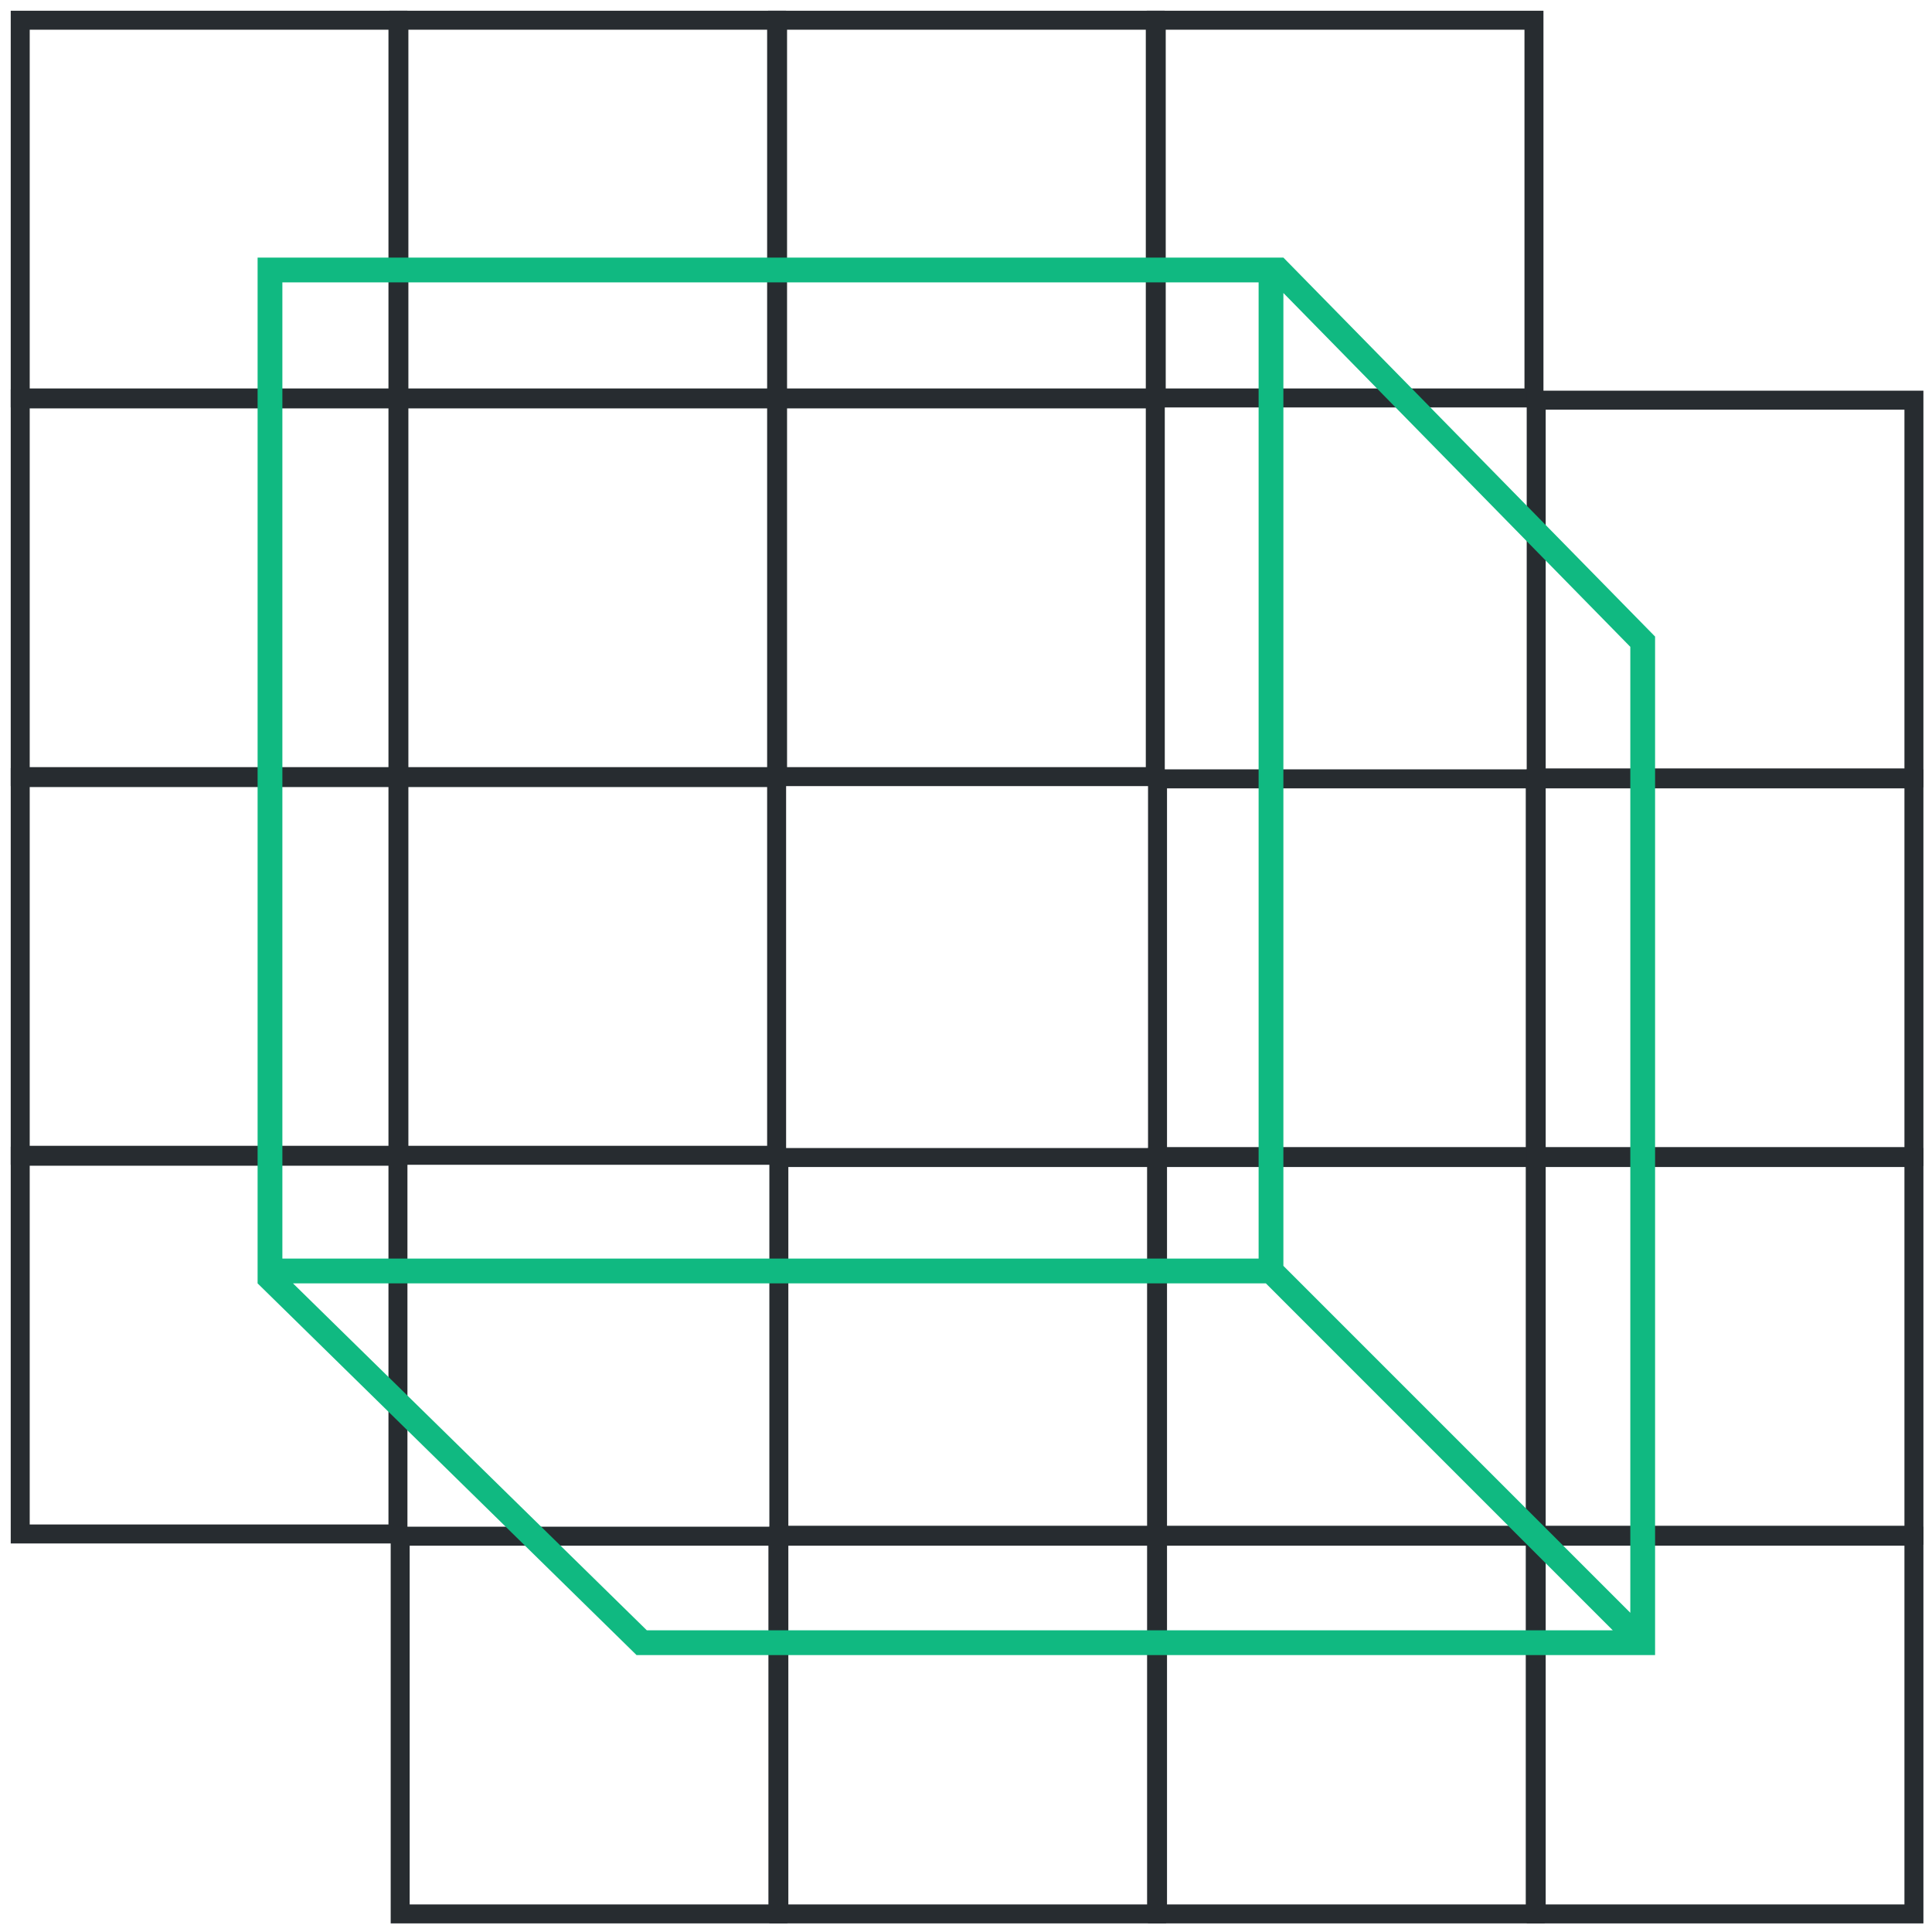 <svg width="180" height="180" viewBox="0 0 180 180" xmlns="http://www.w3.org/2000/svg"><g fill="none" fill-rule="evenodd"><g fill="#272C30"><path d="M36.192 2.768H2.768v33.424h33.424V2.768zM37.96 1H1v36.96h36.96V1z"/><path d="M71.472 38.048H38.048v33.424h33.424V38.048zm1.768-1.768H36.28v36.96h36.96V36.28z"/><path d="M71.472 73.328H38.048v33.424h33.424V73.328zm1.768-1.768H36.28v36.96h36.96V71.56z"/><path d="M106.752 38.048H73.328v33.424h33.424V38.048zm1.768-1.768H71.56v36.96h36.96V36.28zM36.192 38.048H2.768v33.424h33.424V38.048zm1.768-1.768H1v36.96h36.96V36.28z"/><path d="M36.192 73.328H2.768v33.424h33.424V73.328zm1.768-1.768H1v36.96h36.96V71.56z"/><path d="M36.192 108.608H2.768v33.424h33.424v-33.424zm1.768-1.768H1v36.96h36.96v-36.96zM71.472 2.768H38.048v33.424h33.424V2.768zM73.24 1H36.28v36.96h36.96V1z"/><path d="M106.752 2.768H73.328v33.424h33.424V2.768zM108.52 1H71.56v36.96h36.96V1z"/><path d="M142.032 2.768h-33.424v33.424h33.424V2.768zM143.8 1h-36.96v36.96h36.96V1z"/></g><g fill="#272C30"><path d="M144.008 177.432h33.424v-33.424h-33.424v33.424zm-1.768 1.768h36.96v-36.96h-36.96v36.96z"/><path d="M108.728 142.152h33.424v-33.424h-33.424v33.424zm-1.768 1.768h36.96v-36.96h-36.96v36.96z"/><path d="M108.728 106.872h33.424V73.448h-33.424v33.424zm-1.768 1.768h36.96V71.68h-36.96v36.96z"/><path d="M73.448 142.152h33.424v-33.424H73.448v33.424zm-1.768 1.768h36.96v-36.96H71.68v36.96zM144.008 142.152h33.424v-33.424h-33.424v33.424zm-1.768 1.768h36.96v-36.96h-36.96v36.96z"/><path d="M144.008 106.872h33.424V73.448h-33.424v33.424zm-1.768 1.768h36.96V71.68h-36.96v36.96z"/><path d="M144.008 71.592h33.424V38.168h-33.424v33.424zm-1.768 1.768h36.96V36.4h-36.96v36.96zM108.728 177.432h33.424v-33.424h-33.424v33.424zm-1.768 1.768h36.96v-36.96h-36.96v36.96z"/><path d="M73.448 177.432h33.424v-33.424H73.448v33.424zM71.68 179.2h36.96v-36.96H71.68v36.96z"/><path d="M38.168 177.432h33.424v-33.424H38.168v33.424zM36.4 179.2h36.96v-36.96H36.4v36.96z"/></g><path d="M27.297 119.57h90.641l32.321 32.322H60.263l-32.966-32.323zm-.989-2.309h90.954V26.308H26.308v90.953zm125.584-56.997v89.996l-32.322-32.322V27.297l32.322 32.967zM119.57 24H24v95.57l35.305 34.63H154.2V59.307L119.57 24z" fill="#10B981"/></g></svg>